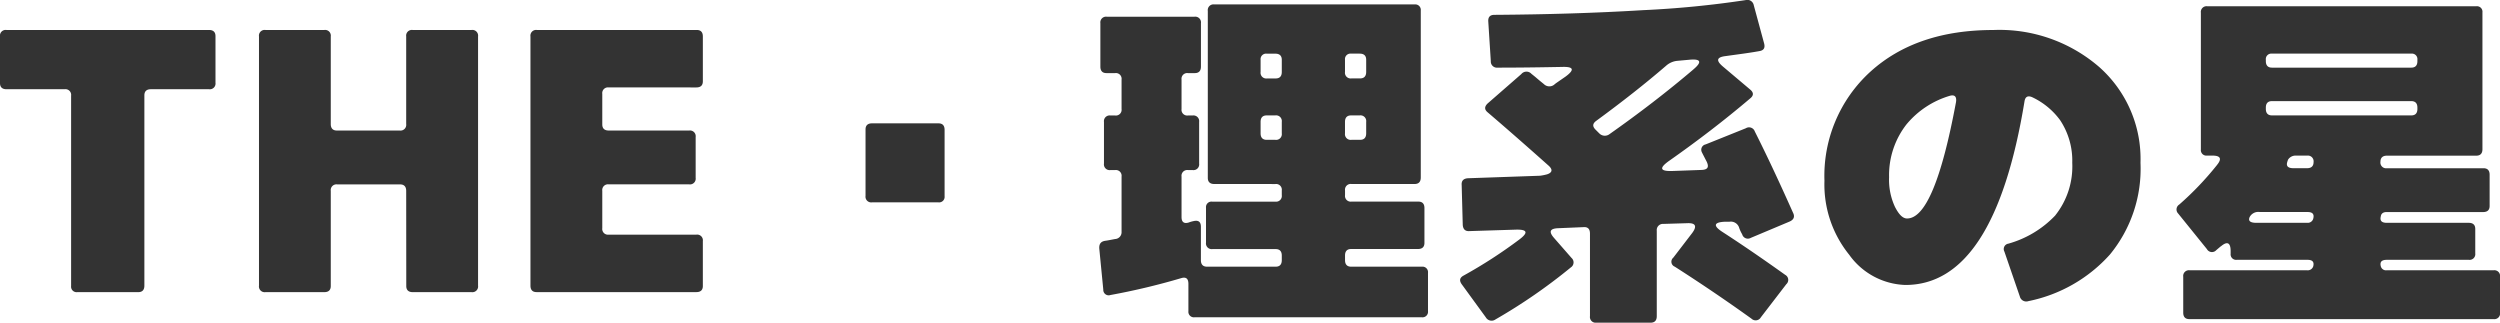 <svg xmlns="http://www.w3.org/2000/svg" width="250.596" height="32.344" viewBox="0 0 250.596 32.344"><path d="M22.68-26.28c.432,0,.648.216.648.612v4.68a.573.573,0,0,1-.648.648H16.848c-.432,0-.648.216-.648.612V-.648c0,.432-.216.648-.612.648H9.468a.551.551,0,0,1-.612-.612v-19.08a.573.573,0,0,0-.648-.648H2.376c-.432,0-.648-.216-.648-.612v-4.68a.573.573,0,0,1,.648-.648ZM42.444-10.152c0-.432-.216-.648-.612-.648h-6.3a.573.573,0,0,0-.648.648v9.54c0,.4-.216.612-.648.612h-5.9a.573.573,0,0,1-.648-.648V-25.632a.573.573,0,0,1,.648-.648h5.9a.573.573,0,0,1,.648.648v8.784c0,.432.216.648.612.648h6.3a.573.573,0,0,0,.648-.648v-8.784a.573.573,0,0,1,.648-.648H49a.573.573,0,0,1,.648.648V-.648A.573.573,0,0,1,49,0h-5.9c-.432,0-.648-.216-.648-.612ZM70.812-16.2a.573.573,0,0,1,.648.648v4.1a.573.573,0,0,1-.648.648H62.748a.573.573,0,0,0-.648.648v3.744a.573.573,0,0,0,.648.648h8.784a.573.573,0,0,1,.648.648v4.5c0,.4-.216.612-.648.612H55.512c-.4,0-.612-.216-.612-.648V-25.632a.573.573,0,0,1,.648-.648h16.02c.4,0,.612.216.612.648v4.5c0,.4-.216.612-.648.612H62.748a.573.573,0,0,0-.648.648v3.06c0,.4.216.612.648.612ZM89.136-9a.573.573,0,0,1-.648-.648v-6.66c0-.4.216-.612.648-.612H95.8c.4,0,.612.216.612.648v6.66A.551.551,0,0,1,95.8-9Zm38.952-13.068a.573.573,0,0,0,.648.648h.864c.4,0,.612-.216.612-.648v-1.224c0-.4-.216-.612-.648-.612H128.7a.551.551,0,0,0-.612.612Zm1.476,6.8a.573.573,0,0,0,.648-.648v-1.152a.573.573,0,0,0-.648-.648H128.7c-.4,0-.612.216-.612.648v1.152c0,.432.216.648.612.648Zm6.984-.648a.573.573,0,0,0,.648.648h.864c.4,0,.612-.216.612-.648v-1.152a.573.573,0,0,0-.648-.648h-.864c-.4,0-.612.216-.612.648Zm-8.46,5.076h-4.644c-.432,0-.648-.216-.648-.612v-16.74a.573.573,0,0,1,.648-.648h20.088a.551.551,0,0,1,.612.612v16.74c0,.432-.216.648-.612.648H137.2a.573.573,0,0,0-.648.648v.468a.573.573,0,0,0,.648.648h6.7c.4,0,.612.216.612.648v3.492c0,.4-.216.612-.648.612h-6.7c-.4,0-.612.216-.612.648V-3.2c0,.432.216.648.612.648h7.092a.551.551,0,0,1,.612.612V1.908a.551.551,0,0,1-.612.612H121.464a.551.551,0,0,1-.612-.612V-.828c0-.54-.252-.72-.72-.576A68.123,68.123,0,0,1,113.04.288a.541.541,0,0,1-.72-.54l-.4-4.1c-.036-.468.144-.72.576-.792.288-.036.612-.108,1.008-.18a.682.682,0,0,0,.648-.72v-5.544a.573.573,0,0,0-.648-.648h-.468a.573.573,0,0,1-.648-.648v-4.176a.573.573,0,0,1,.648-.648h.468a.573.573,0,0,0,.648-.648v-2.952a.573.573,0,0,0-.648-.648h-.864c-.4,0-.612-.216-.612-.648v-4.356a.573.573,0,0,1,.648-.648h8.784a.573.573,0,0,1,.648.648v4.356c0,.432-.216.648-.612.648h-.684a.573.573,0,0,0-.648.648v2.952a.573.573,0,0,0,.648.648h.468a.573.573,0,0,1,.648.648v4.176a.573.573,0,0,1-.648.648h-.468a.573.573,0,0,0-.648.648v4.068c0,.5.252.684.72.54a3,3,0,0,1,.5-.144c.468-.108.72.072.72.576V-3.2c0,.432.216.648.612.648H129.6c.4,0,.612-.216.612-.648v-.468c0-.432-.216-.648-.612-.648h-6.336a.573.573,0,0,1-.648-.648V-8.46a.551.551,0,0,1,.612-.612h6.336a.573.573,0,0,0,.648-.648v-.468a.573.573,0,0,0-.648-.648Zm8.46-11.232a.573.573,0,0,0,.648.648h.864c.4,0,.612-.216.612-.648v-1.224c0-.4-.216-.612-.648-.612h-.864a.551.551,0,0,0-.612.612Zm34.92-.252c.9-.756.756-1.08-.4-.972l-1.188.108a1.974,1.974,0,0,0-1.152.5c-2.088,1.8-4.428,3.636-6.984,5.508-.4.288-.4.576-.072.9l.36.36a.776.776,0,0,0,1.044.072C166.032-17.928,168.84-20.088,171.468-22.32Zm10.008,14.4c.18.4.036.684-.4.864l-3.852,1.62a.59.59,0,0,1-.864-.36,3.376,3.376,0,0,1-.324-.72.872.872,0,0,0-.936-.54h-.4c-1.188.036-1.3.4-.288,1.044,2.16,1.4,4.248,2.844,6.264,4.284a.574.574,0,0,1,.108.936L178.236,2.52a.6.6,0,0,1-.936.144c-2.556-1.836-5.112-3.564-7.7-5.22a.53.53,0,0,1-.144-.9L171.36-5.94c.5-.684.324-1.008-.5-.972l-2.412.072a.615.615,0,0,0-.648.684V2.412c0,.432-.216.648-.612.648h-5.436a.573.573,0,0,1-.648-.648v-8.28q0-.7-.648-.648l-2.556.108c-.828.036-.936.36-.4.972l1.764,2.016a.594.594,0,0,1-.072.936,55.492,55.492,0,0,1-7.56,5.22.668.668,0,0,1-.972-.216L148.248-.792c-.252-.36-.216-.648.18-.864a48.008,48.008,0,0,0,5.616-3.636c.9-.684.792-1.008-.4-.972l-4.608.144c-.432.036-.648-.18-.684-.612l-.108-4c-.036-.432.18-.648.612-.684l7.236-.252a5.1,5.1,0,0,0,.72-.144c.54-.18.576-.5.108-.9q-3.456-3.078-6.048-5.292c-.36-.288-.36-.576-.036-.9l3.384-2.952a.669.669,0,0,1,1.008-.036l.4.324c.54.468.828.684.864.72a.774.774,0,0,0,1.044.036c.108-.108.5-.36,1.116-.792q1.4-1.026-.324-.972c-1.908.036-4.068.072-6.48.072a.615.615,0,0,1-.684-.648l-.252-3.96c-.036-.468.18-.684.612-.684,5.184-.036,10.152-.18,14.868-.468a98.491,98.491,0,0,0,10.3-1.008.657.657,0,0,1,.828.5l1.044,3.852c.108.432-.036.684-.468.756-.972.18-2.124.324-3.384.5-.9.108-1.008.432-.288,1.044l2.772,2.34c.324.288.324.576-.036.864-2.628,2.232-5.364,4.32-8.136,6.264-1.008.72-.9,1.044.324,1.008l2.988-.108c.576-.036.72-.288.468-.828q-.7-1.35-.432-.864a.544.544,0,0,1,.324-.864l4.032-1.62a.611.611,0,0,1,.9.324C179.028-13.32,180.288-10.584,181.476-7.92Zm26.28.216a7.876,7.876,0,0,0,1.692-5.256,7.319,7.319,0,0,0-1.224-4.284,7.346,7.346,0,0,0-2.808-2.3q-.648-.27-.756.432Q201.636-.7,192.708-.72a7.193,7.193,0,0,1-5.616-3.024,11.189,11.189,0,0,1-2.484-7.416A14.111,14.111,0,0,1,189.216-22.1c3.06-2.772,7.164-4.176,12.312-4.176a15.281,15.281,0,0,1,10.62,3.708,12.3,12.3,0,0,1,4.14,9.612,13.533,13.533,0,0,1-3.06,9.18A14.945,14.945,0,0,1,205.056.9a.663.663,0,0,1-.864-.468l-1.548-4.5a.542.542,0,0,1,.4-.792A10.323,10.323,0,0,0,207.756-7.7Zm-14.868-9.18a8.251,8.251,0,0,0-1.8,5.364,6.438,6.438,0,0,0,.576,2.952c.4.792.792,1.188,1.224,1.188,1.836,0,3.456-3.888,4.9-11.628.108-.612-.144-.828-.684-.648A8.934,8.934,0,0,0,192.888-16.884Zm35.964-6.264c0,.432.216.648.612.648h13.968c.4,0,.612-.216.612-.648v-.144a.551.551,0,0,0-.612-.612H229.464a.551.551,0,0,0-.612.612Zm0,4.788c0,.432.216.648.612.648h13.968c.4,0,.612-.216.612-.648V-18.5c0-.432-.216-.648-.612-.648H229.464c-.4,0-.612.216-.612.648Zm2.268,5.04c-.324.612-.144.9.5.9h1.368c.432,0,.648-.216.648-.612a.573.573,0,0,0-.648-.648h-1.08a.892.892,0,0,0-.828.4C230.94-12.96,230.94-13,231.12-13.32Zm-3.2,6.372h5.076a.562.562,0,0,0,.612-.432c.108-.432-.072-.648-.576-.648H228.24a.98.98,0,0,0-1.008.5C227.052-7.128,227.3-6.948,227.916-6.948Zm-3.96-5.8c.5-.612.36-.936-.468-.936h-.54a.551.551,0,0,1-.612-.612V-28.008a.573.573,0,0,1,.648-.648h26.964a.551.551,0,0,1,.612.612v13.716c0,.432-.216.648-.612.648h-8.964c-.432,0-.648.216-.648.612a.573.573,0,0,0,.648.648h9.684c.4,0,.612.216.612.648V-8.64c0,.4-.216.612-.648.612h-9.684c-.324,0-.54.144-.576.432-.108.432.072.648.612.648h8.208c.432,0,.648.216.648.612v2.448a.573.573,0,0,1-.648.648h-8.208c-.54,0-.72.216-.612.648a.529.529,0,0,0,.576.4h10.728a.573.573,0,0,1,.648.648v3.6a.573.573,0,0,1-.648.648H221.184c-.4,0-.612-.216-.612-.648v-3.6a.573.573,0,0,1,.648-.648h11.772a.571.571,0,0,0,.612-.4c.108-.432-.072-.648-.576-.648h-7.092a.551.551,0,0,1-.612-.612V-4.1c0-.9-.36-1.044-1.044-.432.18-.18.072-.072-.4.324a.578.578,0,0,1-.936-.108l-2.88-3.564a.581.581,0,0,1,.108-.9A30.519,30.519,0,0,0,223.956-12.744Z" transform="translate(-1.728 29.284)" fill="#333"/></svg>